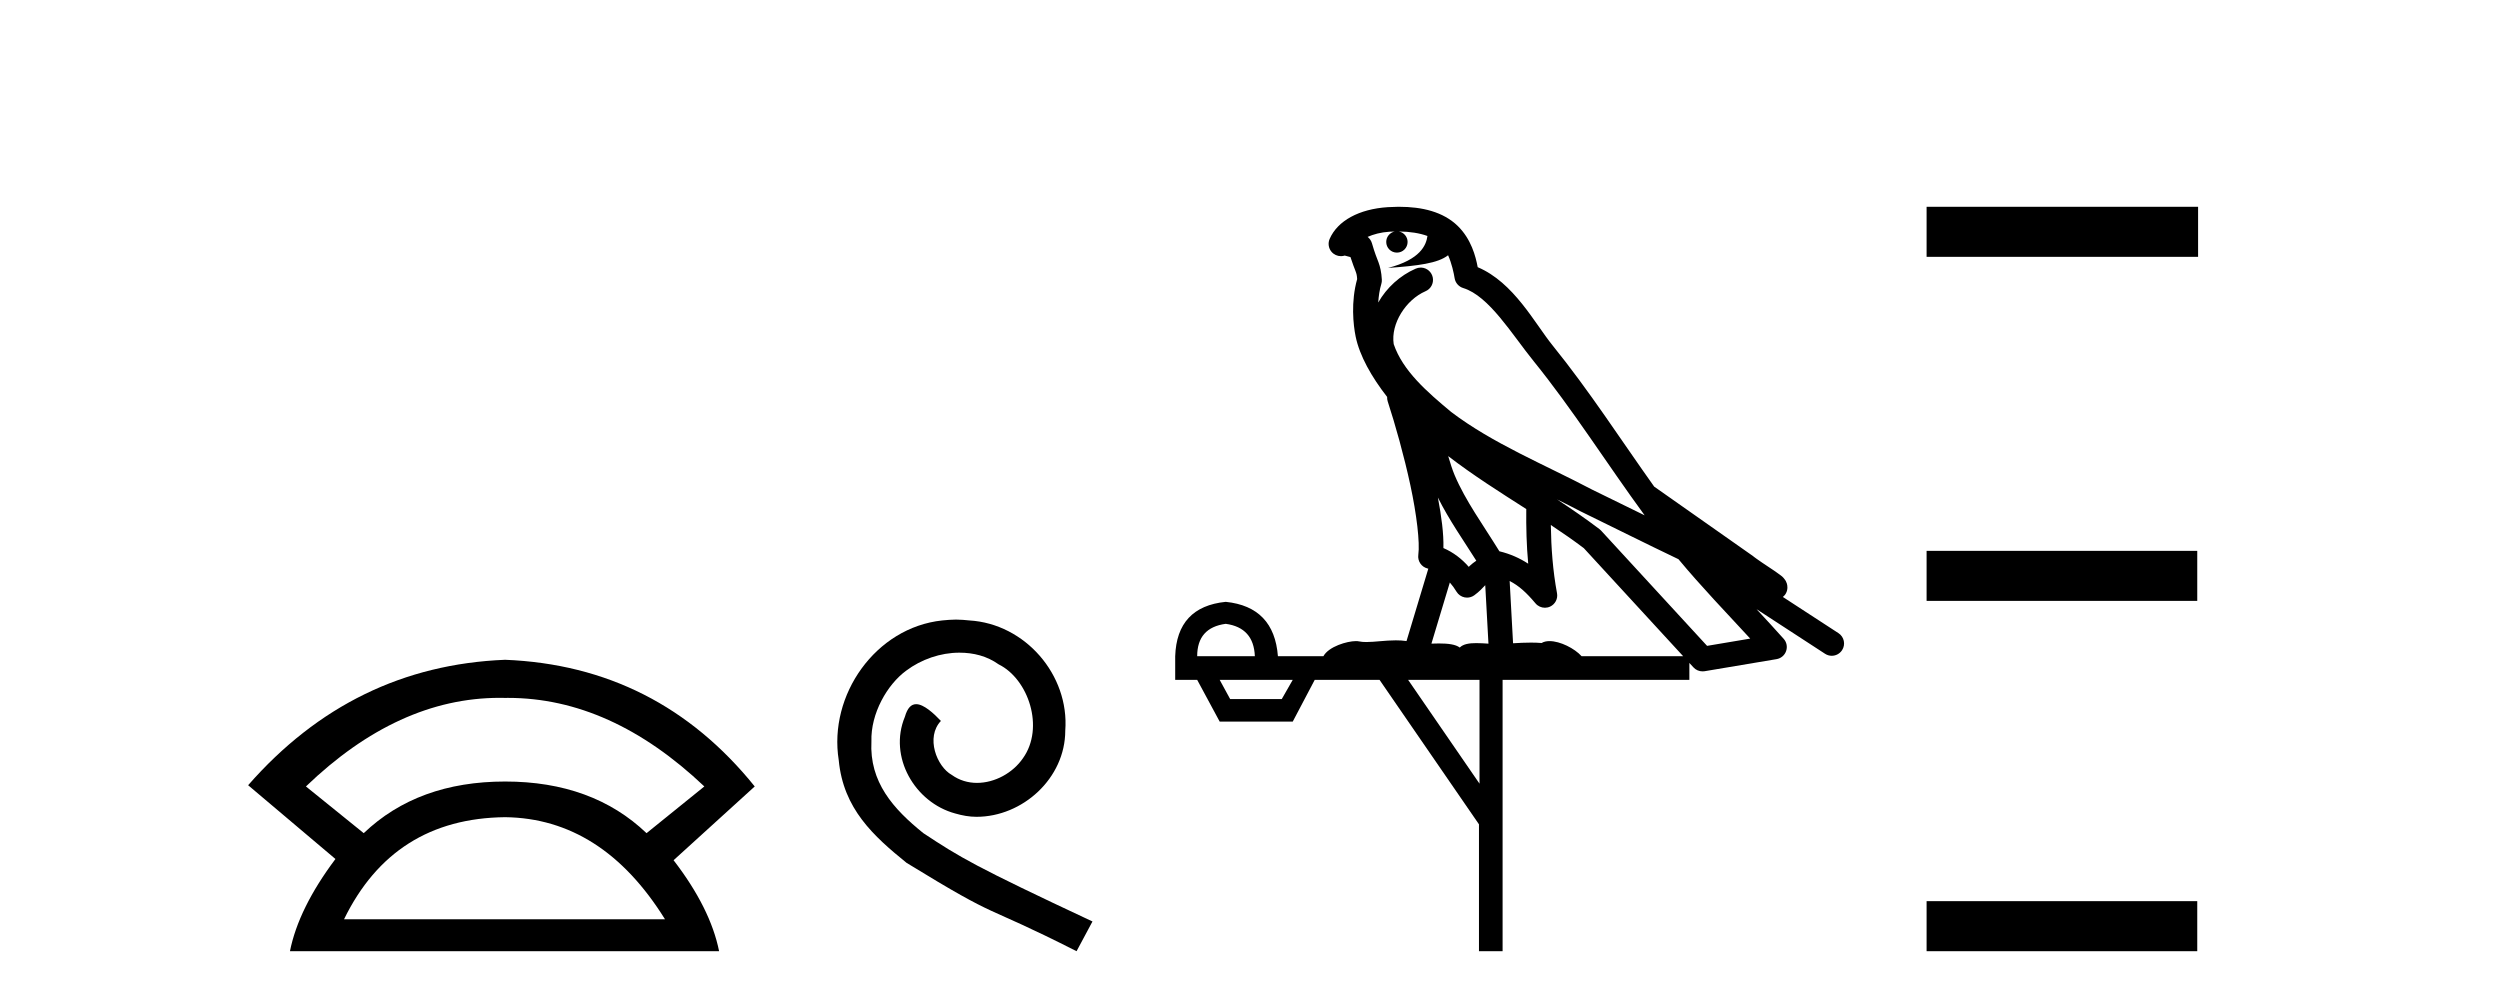<?xml version='1.0' encoding='UTF-8' standalone='yes'?><svg xmlns='http://www.w3.org/2000/svg' xmlns:xlink='http://www.w3.org/1999/xlink' width='102.0' height='41.0' ><path d='M 20.385 28.472 Q 20.497 28.472 20.609 28.475 Q 20.667 28.474 20.725 28.474 Q 24.926 28.474 28.737 32.087 L 26.379 33.993 Q 24.171 31.886 20.609 31.886 Q 17.047 31.886 14.84 33.993 L 12.482 32.087 Q 16.243 28.472 20.385 28.472 ZM 20.609 33.341 Q 24.573 33.391 27.131 37.505 L 14.037 37.505 Q 16.044 33.391 20.609 33.341 ZM 20.609 26.919 Q 14.388 27.17 10.124 32.037 L 13.686 35.047 Q 12.181 37.053 11.83 38.809 L 29.339 38.809 Q 28.987 37.053 27.482 35.097 L 30.793 32.087 Q 26.83 27.17 20.609 26.919 Z' style='fill:#000000;stroke:none' /><path d='M 39.004 25.279 C 38.816 25.279 38.628 25.297 38.441 25.314 C 35.724 25.604 33.794 28.354 34.221 31.019 C 34.409 33.001 35.639 34.111 36.989 35.205 C 41.003 37.665 39.876 36.759 43.924 38.809 L 44.573 37.596 C 39.756 35.341 39.175 34.983 37.672 33.992 C 36.442 33.001 35.468 31.908 35.554 30.251 C 35.519 29.106 36.203 27.927 36.971 27.364 C 37.586 26.902 38.372 26.629 39.141 26.629 C 39.722 26.629 40.268 26.766 40.747 27.107 C 41.96 27.705 42.626 29.687 41.738 30.934 C 41.328 31.532 40.593 31.942 39.858 31.942 C 39.5 31.942 39.141 31.839 38.833 31.617 C 38.218 31.276 37.757 30.08 38.389 29.414 C 38.099 29.106 37.689 28.73 37.381 28.73 C 37.176 28.73 37.023 28.884 36.92 29.243 C 36.237 30.883 37.33 32.745 38.97 33.189 C 39.261 33.274 39.551 33.326 39.841 33.326 C 41.721 33.326 43.463 31.754 43.463 29.807 C 43.634 27.534 41.823 25.45 39.551 25.314 C 39.38 25.297 39.192 25.279 39.004 25.279 Z' style='fill:#000000;stroke:none' /><path d='M 57.072 9.444 C 57.525 9.448 57.924 9.513 58.24 9.628 C 58.187 10.005 57.955 10.588 56.632 10.932 C 57.863 10.843 58.667 10.742 59.082 10.414 C 59.232 10.752 59.314 11.134 59.349 11.353 C 59.38 11.541 59.515 11.696 59.698 11.752 C 60.752 12.075 61.678 13.629 62.567 14.728 C 64.169 16.707 65.555 18.912 67.102 21.026 C 66.388 20.676 65.675 20.326 64.958 19.976 C 62.964 18.928 60.918 18.102 59.21 16.81 C 58.217 15.983 57.233 15.129 56.863 14.04 C 56.736 13.201 57.364 12.229 58.159 11.883 C 58.376 11.792 58.5 11.563 58.459 11.332 C 58.418 11.1 58.222 10.928 57.987 10.918 C 57.979 10.918 57.972 10.918 57.965 10.918 C 57.893 10.918 57.822 10.933 57.757 10.963 C 57.122 11.24 56.577 11.735 56.232 12.342 C 56.249 12.085 56.285 11.822 56.358 11.585 C 56.375 11.529 56.383 11.47 56.379 11.411 C 56.362 11.099 56.309 10.882 56.241 10.698 C 56.172 10.514 56.098 10.35 55.975 9.924 C 55.945 9.821 55.883 9.73 55.799 9.665 C 56.035 9.561 56.331 9.477 56.688 9.454 C 56.76 9.449 56.829 9.449 56.899 9.447 L 56.899 9.447 C 56.704 9.49 56.558 9.664 56.558 9.872 C 56.558 10.112 56.753 10.307 56.994 10.307 C 57.235 10.307 57.43 10.112 57.43 9.872 C 57.43 9.658 57.275 9.481 57.072 9.444 ZM 59.086 18.609 C 60.108 19.396 61.2 20.083 62.272 20.769 C 62.264 21.509 62.282 22.253 62.351 22.999 C 62.002 22.771 61.619 22.6 61.175 22.492 C 60.515 21.42 59.791 20.432 59.348 19.384 C 59.257 19.167 59.171 18.896 59.086 18.609 ZM 58.666 20.299 C 59.127 21.223 59.715 22.054 60.233 22.877 C 60.133 22.944 60.044 23.014 59.972 23.082 C 59.953 23.099 59.943 23.111 59.926 23.128 C 59.641 22.8 59.294 22.534 58.891 22.361 C 58.907 21.773 58.811 21.065 58.666 20.299 ZM 63.527 20.376 L 63.527 20.376 C 63.856 20.539 64.184 20.703 64.505 20.872 C 64.509 20.874 64.514 20.876 64.518 20.878 C 65.835 21.52 67.15 22.18 68.482 22.816 C 69.421 23.947 70.434 24.996 71.409 26.055 C 70.822 26.154 70.236 26.252 69.649 26.351 C 68.207 24.783 66.766 23.216 65.324 21.648 C 65.304 21.626 65.282 21.606 65.258 21.588 C 64.696 21.162 64.113 20.763 63.527 20.376 ZM 59.153 23.766 C 59.251 23.877 59.342 24.001 59.426 24.141 C 59.499 24.261 59.618 24.345 59.756 24.373 C 59.789 24.38 59.823 24.383 59.856 24.383 C 59.961 24.383 60.064 24.35 60.15 24.288 C 60.361 24.135 60.489 23.989 60.598 23.876 L 60.729 26.261 C 60.56 26.25 60.389 26.239 60.229 26.239 C 59.948 26.239 59.7 26.275 59.558 26.42 C 59.389 26.29 59.085 26.253 58.707 26.253 C 58.61 26.253 58.508 26.256 58.402 26.26 L 59.153 23.766 ZM 50.01 25.452 C 50.772 25.556 51.168 25.997 51.198 26.774 L 48.845 26.774 C 48.845 25.997 49.233 25.556 50.01 25.452 ZM 63.274 21.42 L 63.274 21.42 C 63.736 21.727 64.188 22.039 64.62 22.365 C 65.972 23.835 67.323 25.304 68.674 26.774 L 64.53 26.774 C 64.242 26.454 63.655 26.157 63.22 26.157 C 63.097 26.157 62.986 26.181 62.897 26.235 C 62.759 26.223 62.614 26.218 62.465 26.218 C 62.23 26.218 61.983 26.23 61.733 26.245 L 61.594 23.705 L 61.594 23.705 C 61.973 23.898 62.281 24.18 62.649 24.618 C 62.747 24.734 62.889 24.796 63.033 24.796 C 63.105 24.796 63.179 24.78 63.247 24.748 C 63.453 24.651 63.568 24.427 63.526 24.203 C 63.356 23.286 63.287 22.359 63.274 21.42 ZM 52.744 27.738 L 52.296 28.522 L 50.19 28.522 L 49.763 27.738 ZM 60.364 27.738 L 60.364 31.974 L 57.451 27.738 ZM 57.084 8.437 C 57.068 8.437 57.052 8.437 57.035 8.437 C 56.9 8.438 56.763 8.443 56.625 8.452 L 56.624 8.452 C 55.453 8.528 54.574 9.003 54.249 9.749 C 54.174 9.923 54.202 10.125 54.324 10.271 C 54.421 10.387 54.562 10.451 54.709 10.451 C 54.748 10.451 54.786 10.447 54.824 10.438 C 54.854 10.431 54.86 10.427 54.866 10.427 C 54.872 10.427 54.878 10.432 54.916 10.441 C 54.953 10.449 55.015 10.467 55.099 10.489 C 55.19 10.772 55.261 10.942 55.301 11.049 C 55.346 11.17 55.36 11.213 55.372 11.386 C 55.111 12.318 55.213 13.254 55.31 13.729 C 55.471 14.516 55.958 15.378 56.595 16.194 C 56.593 16.255 56.598 16.316 56.618 16.375 C 56.926 17.319 57.286 18.6 57.543 19.795 C 57.8 20.99 57.937 22.136 57.867 22.638 C 57.832 22.892 57.994 23.132 58.243 23.194 C 58.254 23.197 58.264 23.201 58.275 23.203 L 57.386 26.155 C 57.241 26.133 57.095 26.126 56.948 26.126 C 56.516 26.126 56.089 26.195 55.746 26.195 C 55.633 26.195 55.529 26.187 55.437 26.167 C 55.406 26.16 55.367 26.157 55.322 26.157 C 54.964 26.157 54.214 26.375 53.994 26.774 L 52.139 26.774 C 52.035 25.429 51.325 24.69 50.01 24.555 C 48.68 24.69 47.993 25.429 47.948 26.774 L 47.948 27.738 L 48.845 27.738 L 49.763 29.441 L 52.744 29.441 L 53.641 27.738 L 56.285 27.738 L 60.342 33.632 L 60.342 38.809 L 61.306 38.809 L 61.306 27.738 L 68.926 27.738 L 68.926 27.048 C 68.982 27.109 69.038 27.17 69.094 27.23 C 69.19 27.335 69.324 27.392 69.464 27.392 C 69.491 27.392 69.519 27.39 69.546 27.386 C 70.525 27.221 71.504 27.057 72.482 26.893 C 72.663 26.863 72.813 26.737 72.873 26.564 C 72.934 26.392 72.896 26.2 72.774 26.064 C 72.408 25.655 72.038 25.253 71.667 24.854 L 71.667 24.854 L 74.462 26.674 C 74.546 26.729 74.641 26.756 74.735 26.756 C 74.899 26.756 75.06 26.675 75.157 26.527 C 75.308 26.295 75.242 25.984 75.01 25.833 L 72.741 24.356 C 72.789 24.317 72.835 24.268 72.869 24.202 C 72.951 24.047 72.929 23.886 72.902 23.803 C 72.875 23.72 72.846 23.679 72.822 23.647 C 72.729 23.519 72.68 23.498 72.614 23.446 C 72.547 23.395 72.473 23.343 72.392 23.288 C 72.231 23.178 72.045 23.056 71.885 22.949 C 71.725 22.842 71.575 22.73 71.57 22.726 C 71.554 22.711 71.537 22.698 71.52 22.686 C 70.182 21.745 68.844 20.805 67.507 19.865 C 67.502 19.862 67.498 19.86 67.493 19.857 C 66.134 17.95 64.848 15.95 63.348 14.096 C 62.617 13.194 61.765 11.524 60.29 10.901 C 60.208 10.459 60.025 9.754 59.474 9.217 C 58.878 8.638 58.016 8.437 57.084 8.437 Z' style='fill:#000000;stroke:none' /><path d='M 78.605 8.437 L 78.605 10.479 L 89.682 10.479 L 89.682 8.437 ZM 78.605 22.475 L 78.605 24.516 L 89.648 24.516 L 89.648 22.475 ZM 78.605 36.767 L 78.605 38.809 L 89.648 38.809 L 89.648 36.767 Z' style='fill:#000000;stroke:none' /></svg>